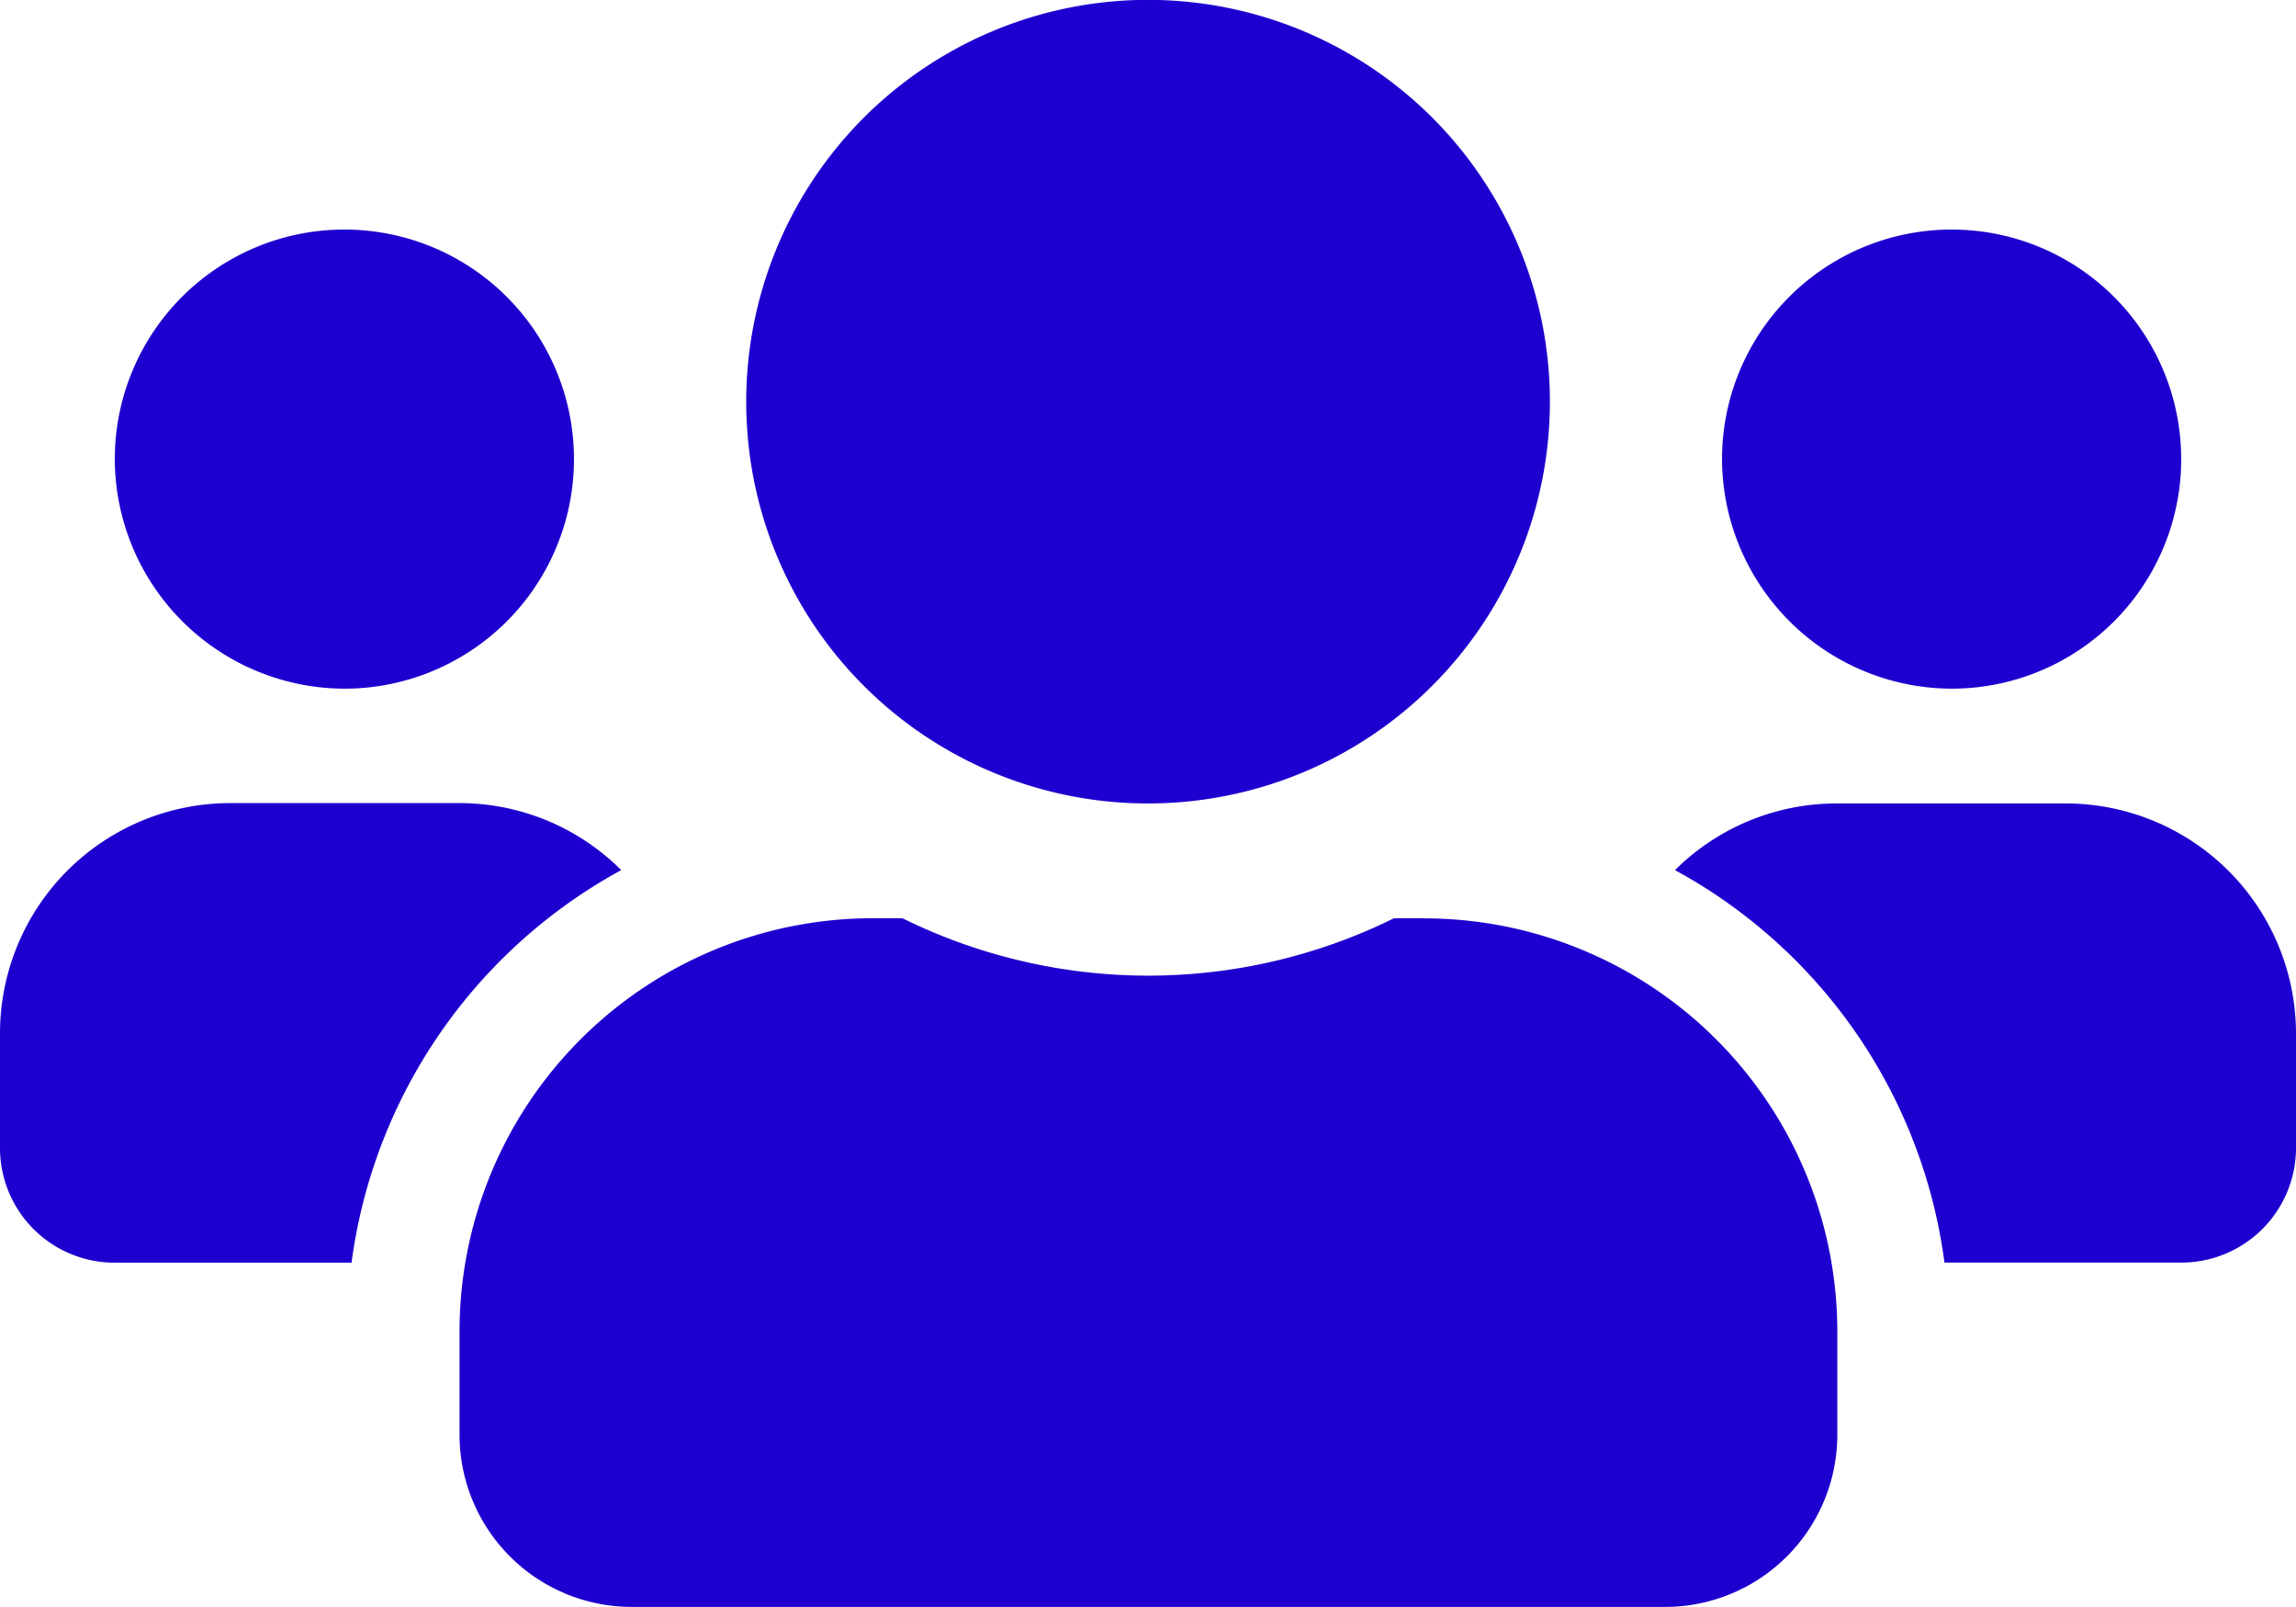 <svg xmlns="http://www.w3.org/2000/svg" width="18.941" height="13.259" viewBox="0 0 18.941 13.259">
    <path data-name="Icon awesome-users" d="M2.841 7.932A1.894 1.894 0 1 0 .947 6.038a1.9 1.9 0 0 0 1.894 1.894zm13.259 0a1.894 1.894 0 1 0-1.894-1.894A1.9 1.9 0 0 0 16.1 7.932zm.947.947h-1.894a1.889 1.889 0 0 0-1.335.55 4.329 4.329 0 0 1 2.223 3.238h1.953a.946.946 0 0 0 .947-.947v-.947a1.9 1.9 0 0 0-1.894-1.894zm-7.577 0a3.315 3.315 0 1 0-3.314-3.314 3.313 3.313 0 0 0 3.315 3.314zm2.273.947H11.5a4.577 4.577 0 0 1-4.055 0H7.2a3.41 3.41 0 0 0-3.409 3.409v.852a1.421 1.421 0 0 0 1.421 1.421h8.524a1.421 1.421 0 0 0 1.421-1.421v-.852a3.41 3.41 0 0 0-3.413-3.408zm-6.621-.4a1.889 1.889 0 0 0-1.335-.55H1.894A1.9 1.9 0 0 0 0 10.774v.947a.946.946 0 0 0 .947.947H2.9A4.34 4.34 0 0 1 5.123 9.43z" transform="translate(0 -2.25)" style="fill:#1d00cf"/>
</svg>
